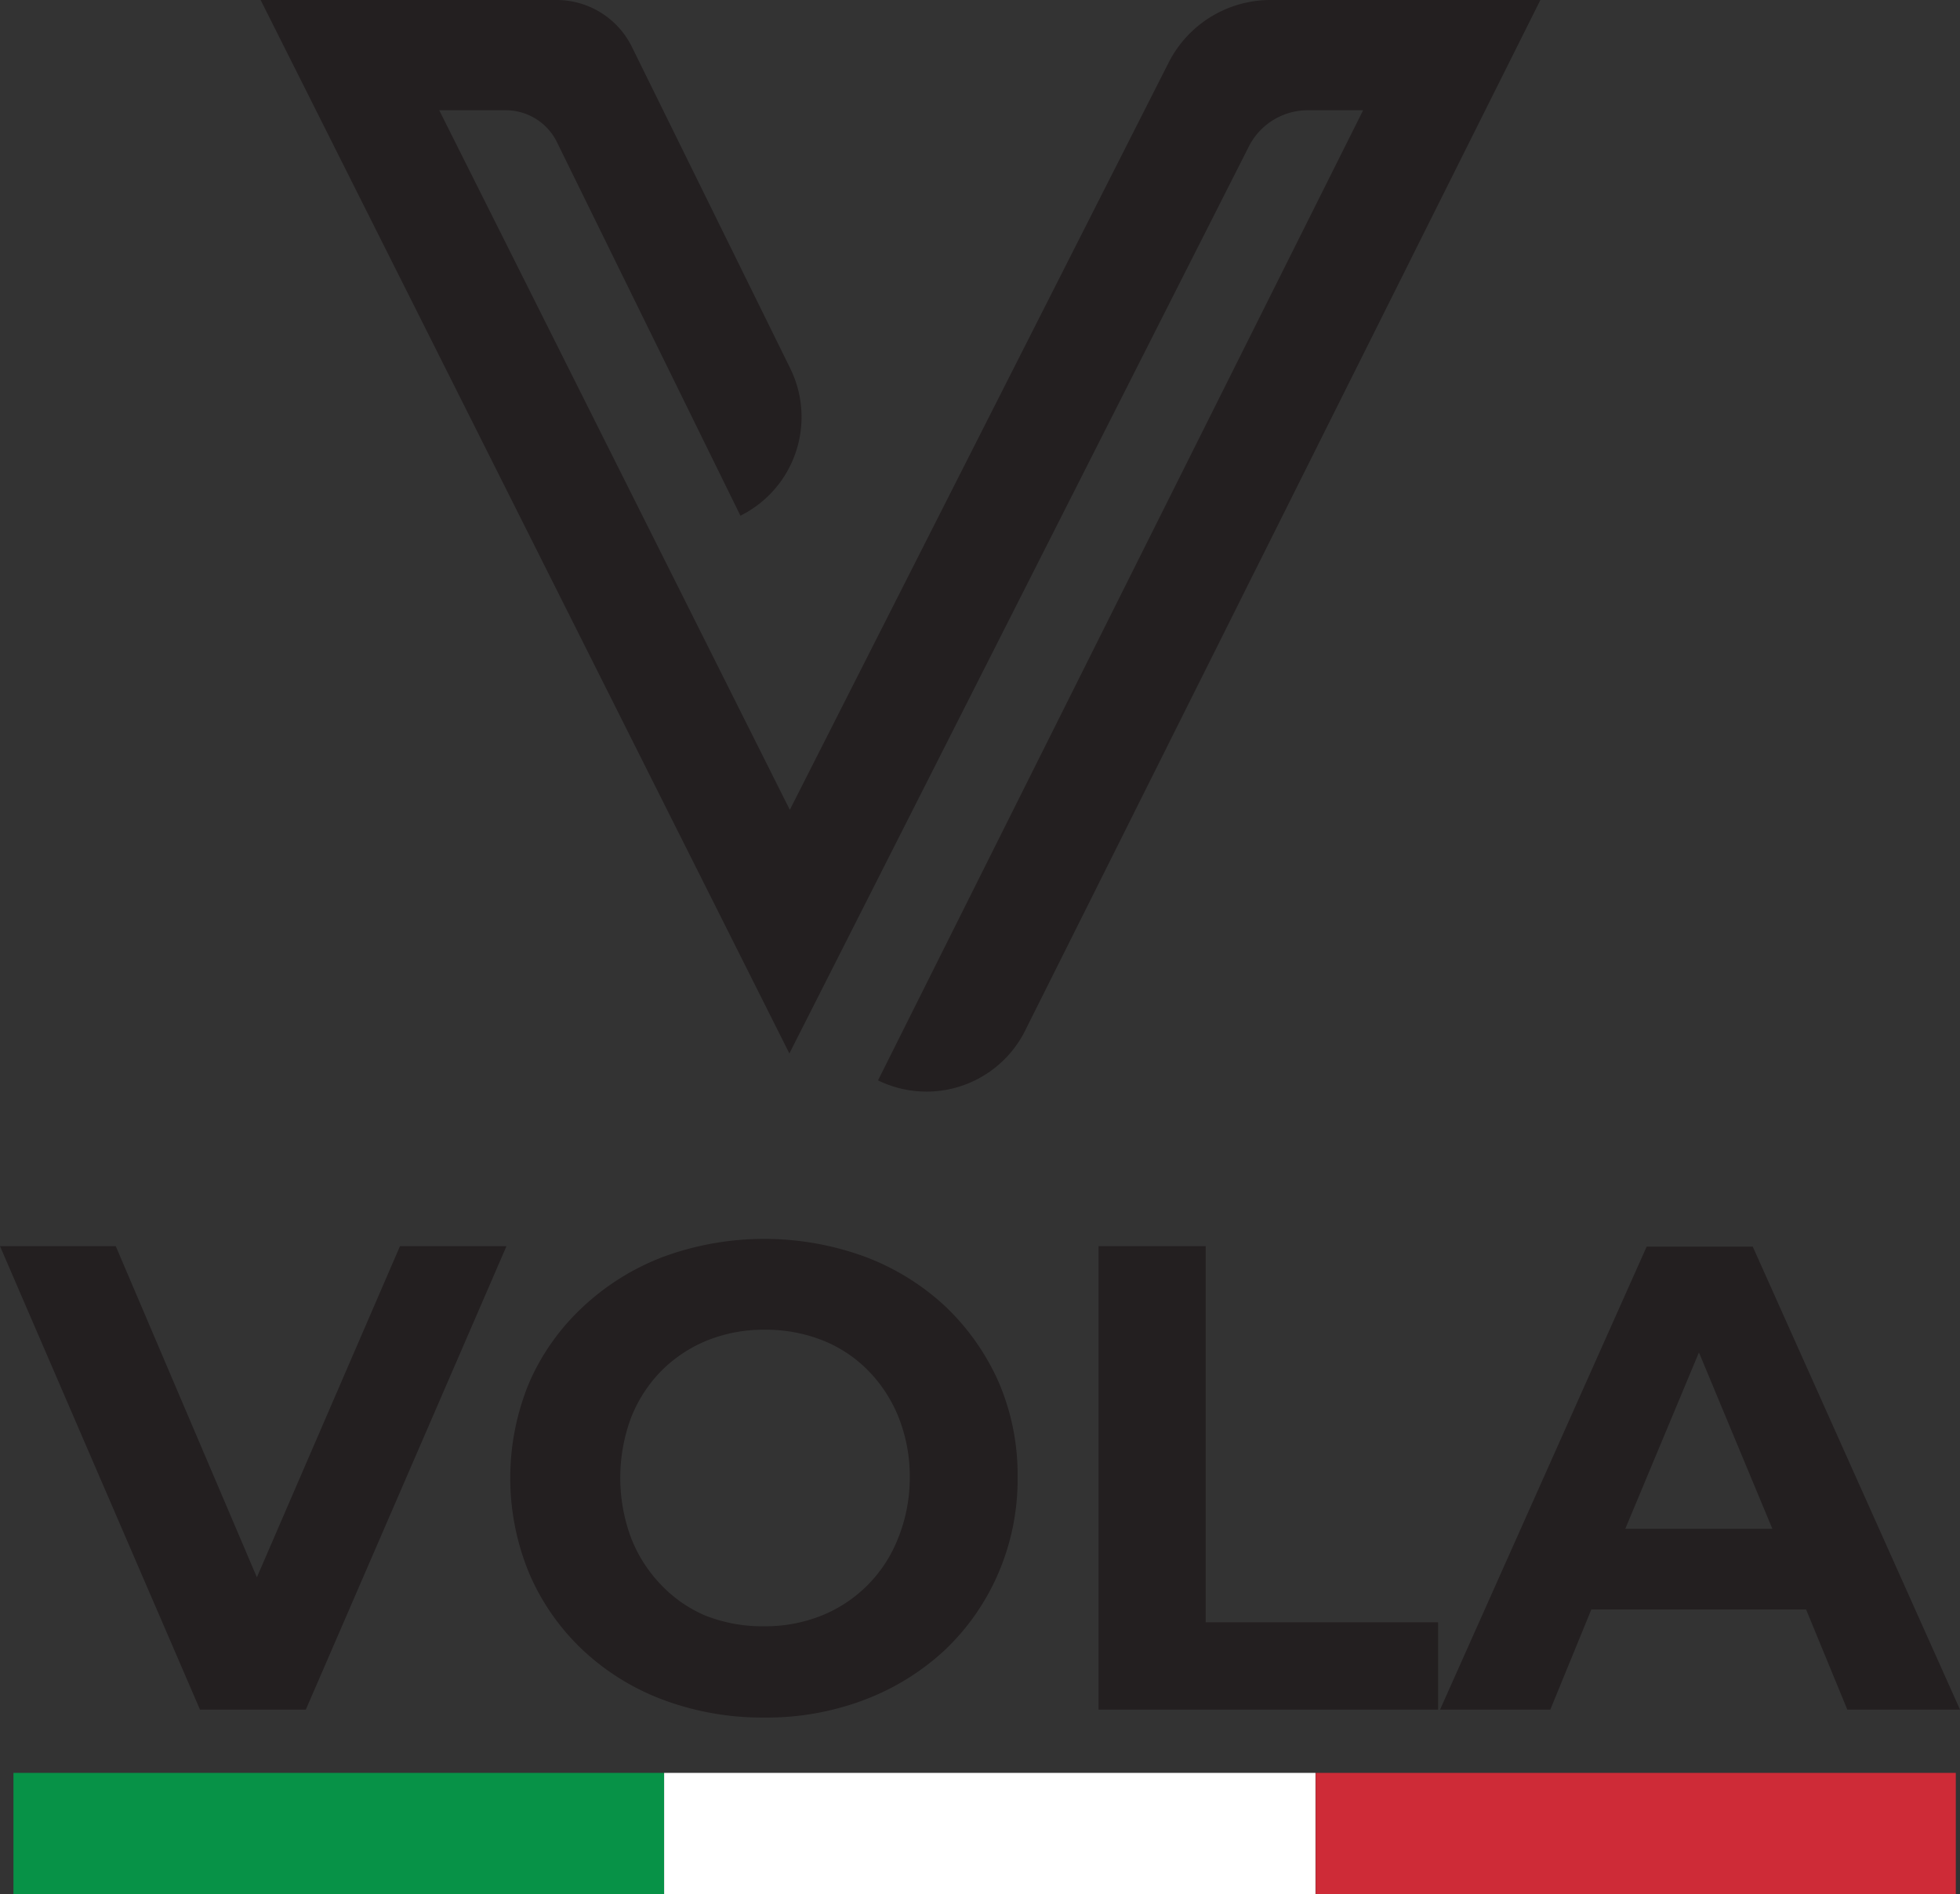 <svg id="Layer_1" data-name="Layer 1" xmlns="http://www.w3.org/2000/svg" viewBox="0 0 88.89 85.92"><rect x="0" y="0" width="88.89" height="85.92" fill="#333333" stroke="none"/><defs><style>.cls-1{fill:#231f20;}.cls-2{fill:#079247;}.cls-3{fill:#fff;}.cls-4{fill:#ce2b37;}</style></defs><path class="cls-1" d="M39.82,49h0l22-44H59.28a3,3,0,0,0-2.63,1.62L35.8,47.78,11.82,0H25.25a3.81,3.81,0,0,1,3.41,2.13l7.19,14.6a5,5,0,0,1-2.27,6.66h0l-8.35-17A2.59,2.59,0,0,0,22.92,5h-3L35.82,36.73,53,2.84A5.18,5.18,0,0,1,57.59,0H69.86L46.49,46.75A5,5,0,0,1,39.82,49Z"/><polygon class="cls-1" points="11.65 71.54 5.25 56.52 0 56.52 9.07 77.54 13.87 77.54 22.97 56.52 18.14 56.52 11.65 71.54"/><path class="cls-1" d="M42.87,59.25A11,11,0,0,0,39.23,57a13.3,13.3,0,0,0-9.14,0,11.1,11.1,0,0,0-3.66,2.28A10.31,10.31,0,0,0,24,62.71a11.31,11.31,0,0,0,0,8.65,10.4,10.4,0,0,0,2.4,3.45,10.9,10.9,0,0,0,3.66,2.28,12.84,12.84,0,0,0,4.61.81,12.47,12.47,0,0,0,4.55-.81,11.12,11.12,0,0,0,3.64-2.26,10.52,10.52,0,0,0,2.41-3.46A10.75,10.75,0,0,0,46.15,67a10.61,10.61,0,0,0-.87-4.34A10.75,10.75,0,0,0,42.87,59.25ZM40.73,69.77a6.21,6.21,0,0,1-3.48,3.51,6.87,6.87,0,0,1-2.6.48A7,7,0,0,1,32,73.28,6,6,0,0,1,30,71.9a6.4,6.4,0,0,1-1.38-2.15,7.82,7.82,0,0,1,0-5.45A6.31,6.31,0,0,1,30,62.17a6.24,6.24,0,0,1,2.09-1.38,6.82,6.82,0,0,1,2.59-.48,7,7,0,0,1,2.62.48,6,6,0,0,1,2.08,1.38,6.42,6.42,0,0,1,1.38,2.13,7.25,7.25,0,0,1,.5,2.73A7.34,7.34,0,0,1,40.73,69.77Z"/><polygon class="cls-1" points="54.68 56.52 49.82 56.52 49.82 77.54 65.22 77.54 65.22 73.58 54.68 73.58 54.68 56.52"/><path class="cls-1" d="M83.78,77.54h5.11l-9.4-21H74.68l-9.37,21h5L72.17,73h9.74Zm-10.07-8.2,3.34-8,3.33,8Z"/><rect class="cls-2" x="0.61" y="80.41" width="29.51" height="5.51"/><rect class="cls-3" x="30.12" y="80.41" width="29.54" height="5.51"/><rect class="cls-4" x="59.67" y="80.41" width="29.03" height="5.51"/></svg>